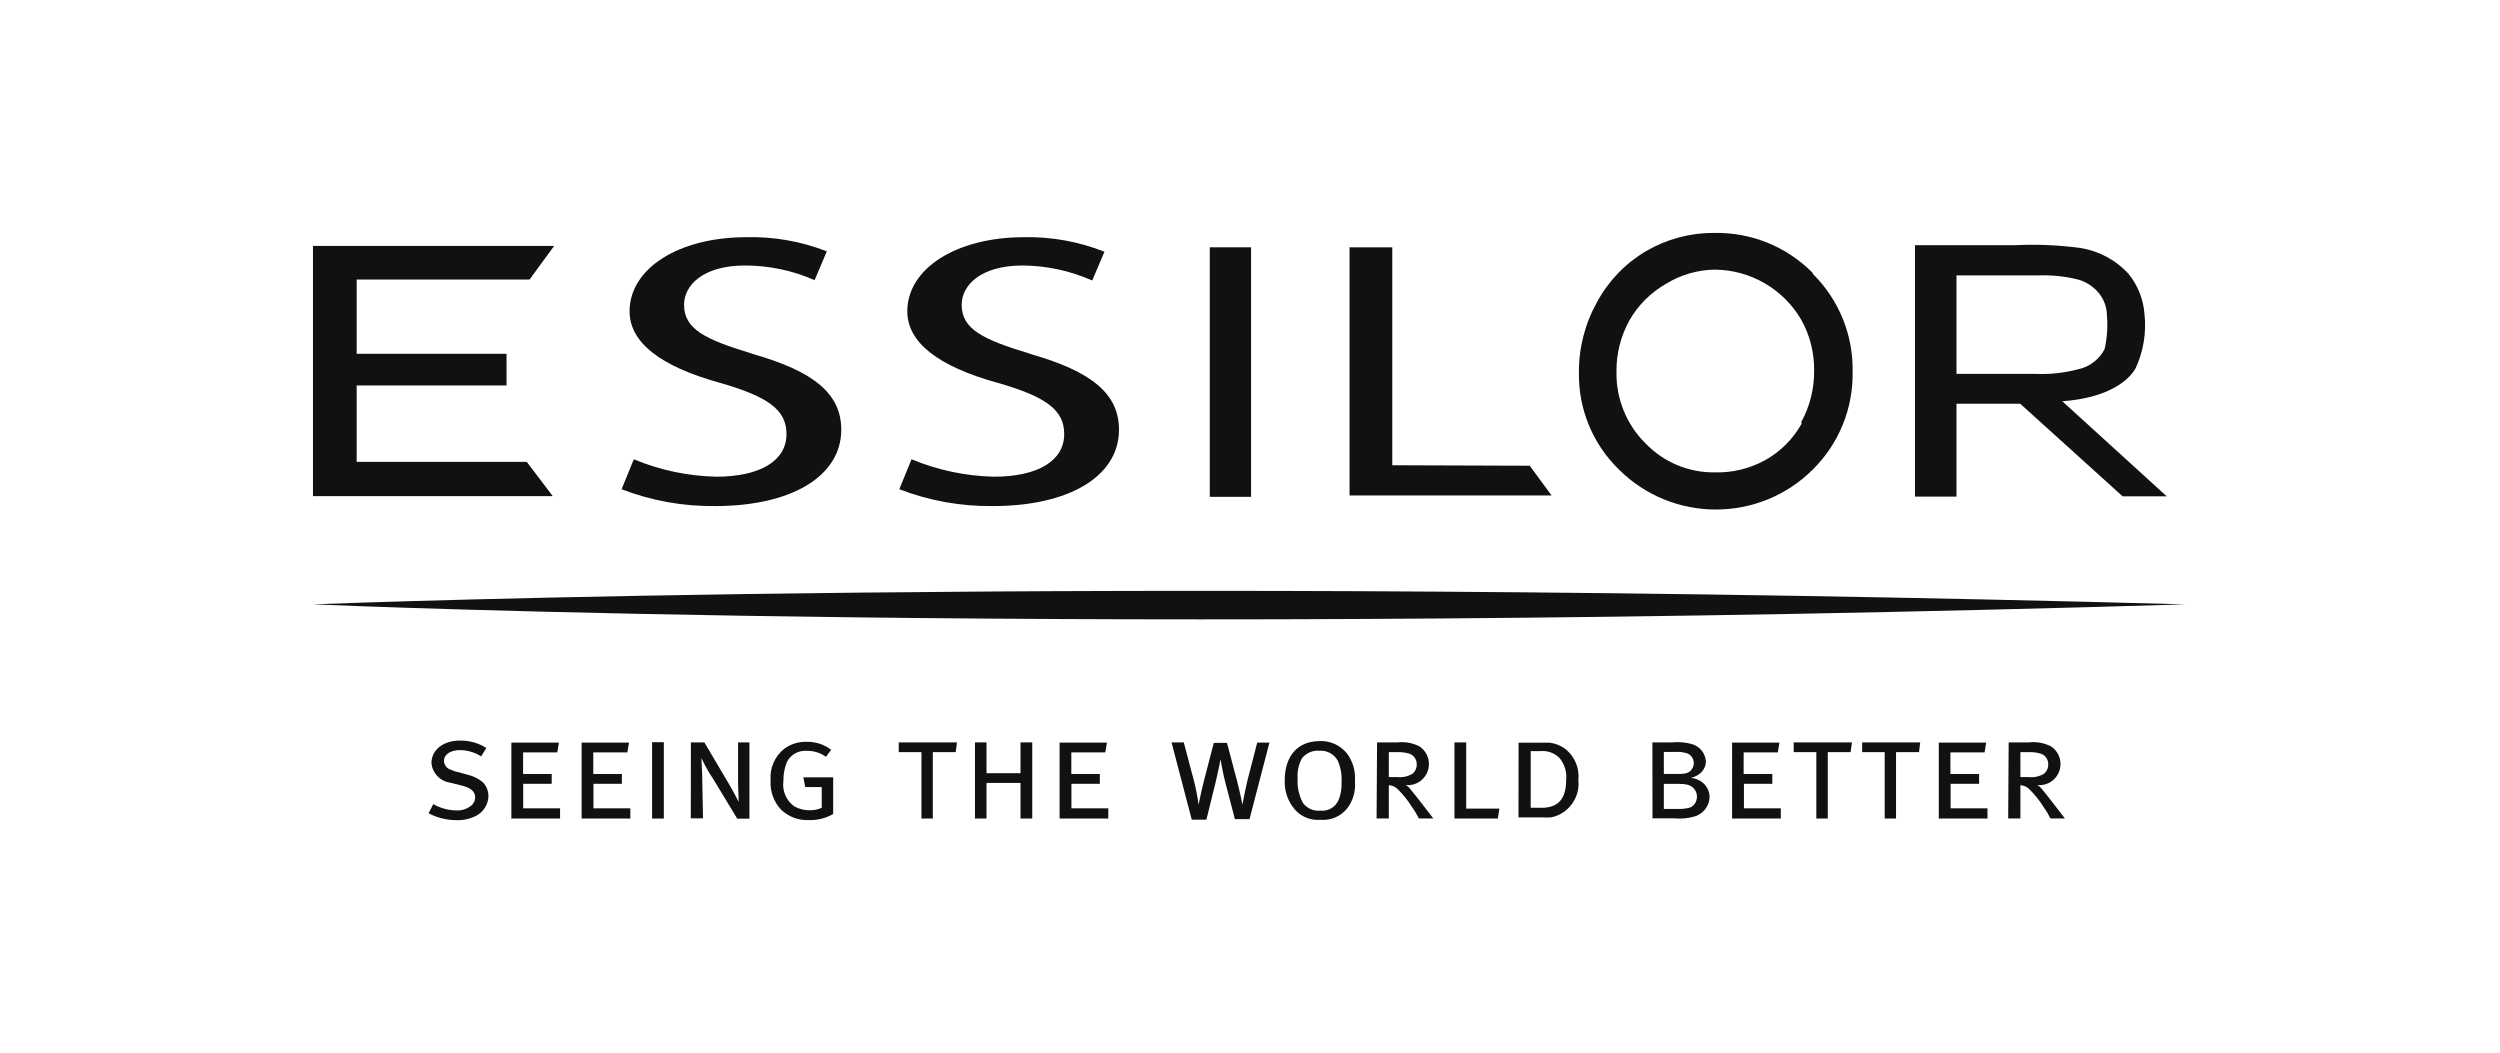 <?xml version="1.0" encoding="UTF-8"?><svg id="a" xmlns="http://www.w3.org/2000/svg" viewBox="0 0 259.7 109.4"><defs><style>.c{fill:#111;}</style></defs><g id="b"><path class="c" d="M198.98,25.47h10.4c2.23-.11,4.46-.01,6.67,.28,1.95,.3,3.74,1.25,5.07,2.71,.97,1.19,1.54,2.65,1.65,4.17,.21,1.93-.11,3.88-.93,5.64-.98,1.69-3.55,3.13-7.61,3.41l10.85,9.88h-4.58l-10.64-9.62h-6.62v9.65h-4.31V25.47m4.31,3.12v10.25h8.25c1.47,.06,2.95-.1,4.38-.48,1.18-.25,2.19-1.01,2.75-2.08,.26-1.13,.35-2.3,.25-3.46,0-.82-.27-1.62-.76-2.27-.54-.7-1.28-1.21-2.12-1.48-1.42-.37-2.88-.52-4.34-.46h-8.36"/><path class="c" d="M188.3,28.35c-2.71-2.75-6.44-4.25-10.3-4.15-2.47-.01-4.9,.65-7.03,1.9-2.14,1.27-3.89,3.09-5.07,5.28-1.25,2.23-1.9,4.75-1.88,7.31-.07,3.78,1.43,7.43,4.14,10.07,5.57,5.56,14.6,5.56,20.17,0,2.7-2.68,4.19-6.34,4.12-10.15,.07-3.8-1.42-7.47-4.12-10.15m-1.17,15.54c-.89,1.6-2.21,2.92-3.81,3.81-1.59,.87-3.39,1.31-5.2,1.26-2.72,.04-5.34-1.05-7.22-3.02-1.97-1.95-3.06-4.63-3.01-7.41-.03-1.87,.44-3.72,1.34-5.35,.9-1.59,2.22-2.9,3.81-3.81,1.53-.94,3.28-1.45,5.07-1.47,3.7,.03,7.11,2.01,8.97,5.2,.9,1.61,1.37,3.44,1.34,5.29,.02,1.87-.44,3.72-1.34,5.35"/><polyline class="c" points="32.51 25.55 57.56 25.55 55.01 29.04 37.05 29.04 37.05 36.75 52.62 36.75 52.62 40.04 37.05 40.04 37.05 47.98 54.72 47.98 57.42 51.54 32.51 51.54 32.51 25.55"/><polyline class="c" points="140.19 25.69 144.63 25.69 144.63 48.33 158.91 48.38 161.18 51.47 140.19 51.47 140.19 25.69"/><rect class="c" x="125.67" y="25.69" width="4.29" height="25.92"/><path class="c" d="M106.95,36.73c-4.87-1.47-7.05-2.54-7.05-5.07,0-2.03,1.97-4.08,6.34-4.08,2.49,.02,4.95,.55,7.22,1.56l1.27-2.99c-2.65-1.05-5.49-1.57-8.35-1.51-7.03,0-12.13,3.25-12.13,7.7,0,3.21,3.16,5.71,9.39,7.43,5.07,1.45,6.91,2.84,6.91,5.32,0,2.77-2.73,4.43-7.31,4.43-2.94-.07-5.84-.68-8.55-1.81l-1.27,3.11c3.1,1.2,6.4,1.79,9.72,1.75,7.95,0,13.1-3.11,13.1-7.93,0-3.69-2.77-6.05-9.25-7.88"/><path class="c" d="M78.11,36.73c-4.87-1.47-7.05-2.54-7.05-5.07,0-2.03,1.97-4.08,6.34-4.08,2.49,0,4.94,.52,7.22,1.52l1.27-2.99c-2.66-1.04-5.5-1.54-8.36-1.47-7.03,0-12.13,3.25-12.13,7.7,0,3.21,3.16,5.71,9.39,7.43,5.07,1.45,6.91,2.84,6.91,5.32,0,2.77-2.73,4.43-7.31,4.43-2.94-.07-5.84-.68-8.55-1.81l-1.27,3.11c3.1,1.2,6.4,1.79,9.72,1.75,7.95,0,13.1-3.11,13.1-7.93,0-3.69-2.77-6.05-9.23-7.88"/><path class="c" d="M227.17,62.78h-.2c-112.81-3.06-189.52-.19-194.44,0h0c4.66,.2,81.47,3.41,194.52,0h.15"/><path class="c" d="M50.53,77.69l-.55,.88c-.65-.41-1.4-.64-2.17-.65-1.01,0-1.69,.44-1.69,1.14,.02,.42,.31,.79,.72,.9,.21,.11,.44,.18,.67,.23l1.08,.29c.58,.14,1.13,.41,1.59,.8,.36,.39,.56,.89,.56,1.42-.02,.86-.51,1.64-1.27,2.04-.62,.32-1.32,.48-2.02,.46-1.02,0-2.03-.24-2.93-.72l.49-.95c.77,.44,1.65,.67,2.54,.66,.42,0,.84-.12,1.19-.36,.37-.19,.61-.57,.62-.99,0-.62-.44-1.03-1.53-1.27l-1.12-.28c-1.03-.16-1.81-1-1.89-2.04,0-1.37,1.27-2.32,2.93-2.32,.98-.02,1.95,.25,2.78,.77"/><polyline class="c" points="53.12 77.14 58.06 77.14 57.89 78.16 54.34 78.16 54.34 80.4 57.31 80.4 57.31 81.42 54.35 81.42 54.35 83.97 58.18 83.97 58.18 85.03 53.12 85.03"/><polyline class="c" points="60.42 77.14 65.34 77.14 65.17 78.16 61.63 78.16 61.63 80.4 64.6 80.4 64.6 81.42 61.65 81.42 61.65 83.97 65.48 83.97 65.48 85.03 60.42 85.03"/><rect class="c" x="67.74" y="77.1" width="1.22" height="7.93"/><path class="c" d="M71.77,77.12h1.4l2.54,4.3c.52,.86,.96,1.79,1.01,1.85s-.05-1.12-.05-2.17v-3.98h1.18v7.92h-1.27l-2.54-4.2c-.57-.81-1.18-2.08-1.18-2.08,0,.32,.08,1.04,.09,2.19l.08,4.06h-1.27"/><path class="c" d="M86.37,77.85l-.57,.77c-.56-.41-1.24-.63-1.93-.62-.87-.09-1.72,.36-2.12,1.14-.26,.63-.38,1.3-.37,1.98-.15,1.03,.3,2.07,1.15,2.66,.48,.26,1.02,.39,1.56,.39,.44,.01,.87-.08,1.27-.25v-2.16h-1.71l-.2-1.01h3.1v3.81c-.77,.44-1.65,.66-2.54,.63-1.07,.05-2.11-.35-2.88-1.09-.76-.81-1.15-1.91-1.08-3.02-.11-1.3,.45-2.56,1.48-3.35,.67-.46,1.47-.7,2.28-.67,.92-.02,1.81,.27,2.54,.84"/><polyline class="c" points="93.36 77.12 99.41 77.12 99.28 78.13 96.9 78.13 96.9 85.03 95.72 85.03 95.72 78.13 93.36 78.13"/><polyline class="c" points="101.28 77.12 102.48 77.12 102.48 80.32 106.01 80.32 106.01 77.12 107.23 77.12 107.23 85.03 106.01 85.03 106.01 81.33 102.48 81.33 102.48 85.03 101.28 85.03"/><polyline class="c" points="110.07 77.14 114.99 77.14 114.82 78.16 111.29 78.16 111.29 80.4 114.25 80.4 114.25 81.42 111.3 81.42 111.3 83.97 115.13 83.97 115.13 85.03 110.07 85.03"/><path class="c" d="M121.7,77.12h1.27l1.01,3.81c.23,.88,.41,1.77,.53,2.66,0,0,.28-1.41,.57-2.54l1.01-3.88h1.37l1.07,4.05c.28,1.08,.53,2.32,.53,2.37s.23-1.27,.53-2.54l1.01-3.91h1.27l-2.07,7.95h-1.52l-.96-3.68c-.32-1.19-.53-2.54-.53-2.54,0,0-.27,1.4-.53,2.47l-.94,3.81h-1.52"/><path class="c" d="M137.06,76.98c1.1-.05,2.15,.42,2.85,1.27,.62,.82,.92,1.84,.84,2.87,.1,1.02-.18,2.04-.8,2.85-.67,.84-1.72,1.29-2.79,1.19-.99,.09-1.96-.3-2.63-1.04-.74-.85-1.12-1.95-1.07-3.07,0-2.54,1.37-4.06,3.59-4.06m0,.99c-.69-.05-1.35,.24-1.79,.77-.36,.65-.52,1.38-.46,2.12-.06,.88,.13,1.76,.55,2.54,.42,.57,1.11,.87,1.81,.8,.81,.09,1.58-.37,1.9-1.12,.23-.57,.33-1.19,.3-1.8,.05-.78-.08-1.56-.39-2.27-.39-.7-1.16-1.11-1.97-1.03"/><path class="c" d="M143.05,77.12h2.12c.78-.09,1.57,.05,2.27,.41,1.02,.66,1.3,2.02,.64,3.04-.45,.69-1.24,1.07-2.06,.98,.16,.08,.31,.2,.42,.34,.24,.3,.75,.91,1.18,1.48l1.27,1.65h-1.5c-.2-.41-.44-.81-.71-1.18-.42-.69-.93-1.32-1.51-1.88-.24-.24-.56-.38-.9-.39v3.45h-1.27m1.27-6.91v2.61h.82c.57,.07,1.15-.05,1.64-.34,.3-.25,.46-.63,.44-1.01,0-.51-.34-.97-.84-1.1-.38-.1-.77-.15-1.17-.14h-.9Z"/><polyline class="c" points="151.09 77.12 152.31 77.12 152.31 84 155.76 84 155.59 85.03 151.09 85.03"/><path class="c" d="M157.75,77.15h3.21c.67,.08,1.3,.35,1.81,.79,.87,.78,1.31,1.92,1.19,3.08,.2,1.83-1.02,3.52-2.83,3.89-.36,.02-.73,.02-1.09,0h-2.3m1.27-6.86v5.86h.96c.34,.02,.68-.01,1.01-.09,.96-.22,1.71-.95,1.71-2.78,.09-.84-.16-1.68-.71-2.32-.53-.52-1.26-.77-1.99-.69h-.99Z"/><path class="c" d="M171.65,77.12h2.03c.68-.07,1.37-.01,2.03,.16,.84,.22,1.44,.95,1.5,1.81-.01,.5-.24,.96-.63,1.27-.27,.22-.59,.37-.93,.44,.42,.04,.82,.2,1.15,.44,.49,.37,.79,.94,.79,1.56-.03,.91-.62,1.7-1.48,1.99-.7,.22-1.44,.29-2.17,.22h-2.28m1.18-6.88v2.27h1.51c.88,0,1.19-.14,1.46-.6,.09-.16,.14-.35,.14-.53,0-.53-.38-.99-.91-1.07-.31-.08-.62-.11-.94-.09h-1.26Zm0,3.29v2.61h1.51c.43,.02,.86-.04,1.27-.16,.62-.33,.84-1.1,.51-1.72-.17-.31-.47-.54-.81-.63-.31-.07-.62-.1-.94-.09h-1.53Z"/><polyline class="c" points="179.93 77.14 184.85 77.14 184.68 78.16 181.13 78.16 181.13 80.4 184.11 80.4 184.11 81.42 181.16 81.42 181.16 83.97 184.99 83.97 184.99 85.03 179.93 85.03"/><polyline class="c" points="186.33 77.12 192.38 77.12 192.24 78.13 189.87 78.13 189.87 85.03 188.68 85.03 188.68 78.13 186.33 78.13"/><polyline class="c" points="193.44 77.12 199.47 77.12 199.35 78.13 196.96 78.13 196.96 85.03 195.78 85.03 195.78 78.13 193.44 78.13"/><polyline class="c" points="201.4 77.14 206.32 77.14 206.16 78.16 202.61 78.16 202.61 80.4 205.59 80.4 205.59 81.42 202.63 81.42 202.63 83.97 206.46 83.97 206.46 85.03 201.4 85.03"/><path class="c" d="M208.66,77.12h2.12c.78-.09,1.57,.05,2.27,.41,1.02,.66,1.3,2.02,.64,3.04-.45,.69-1.24,1.07-2.06,.98,.16,.08,.31,.2,.42,.34,.24,.3,.75,.91,1.18,1.48l1.27,1.65h-1.5c-.2-.41-.44-.81-.71-1.18-.42-.69-.93-1.32-1.51-1.88-.24-.24-.56-.38-.9-.39v3.45h-1.27m1.27-6.91v2.61h.81c.57,.07,1.15-.05,1.64-.34,.3-.25,.46-.63,.44-1.01,0-.51-.34-.97-.84-1.1-.36-.1-.73-.14-1.1-.14h-.95Z"/></g></svg>